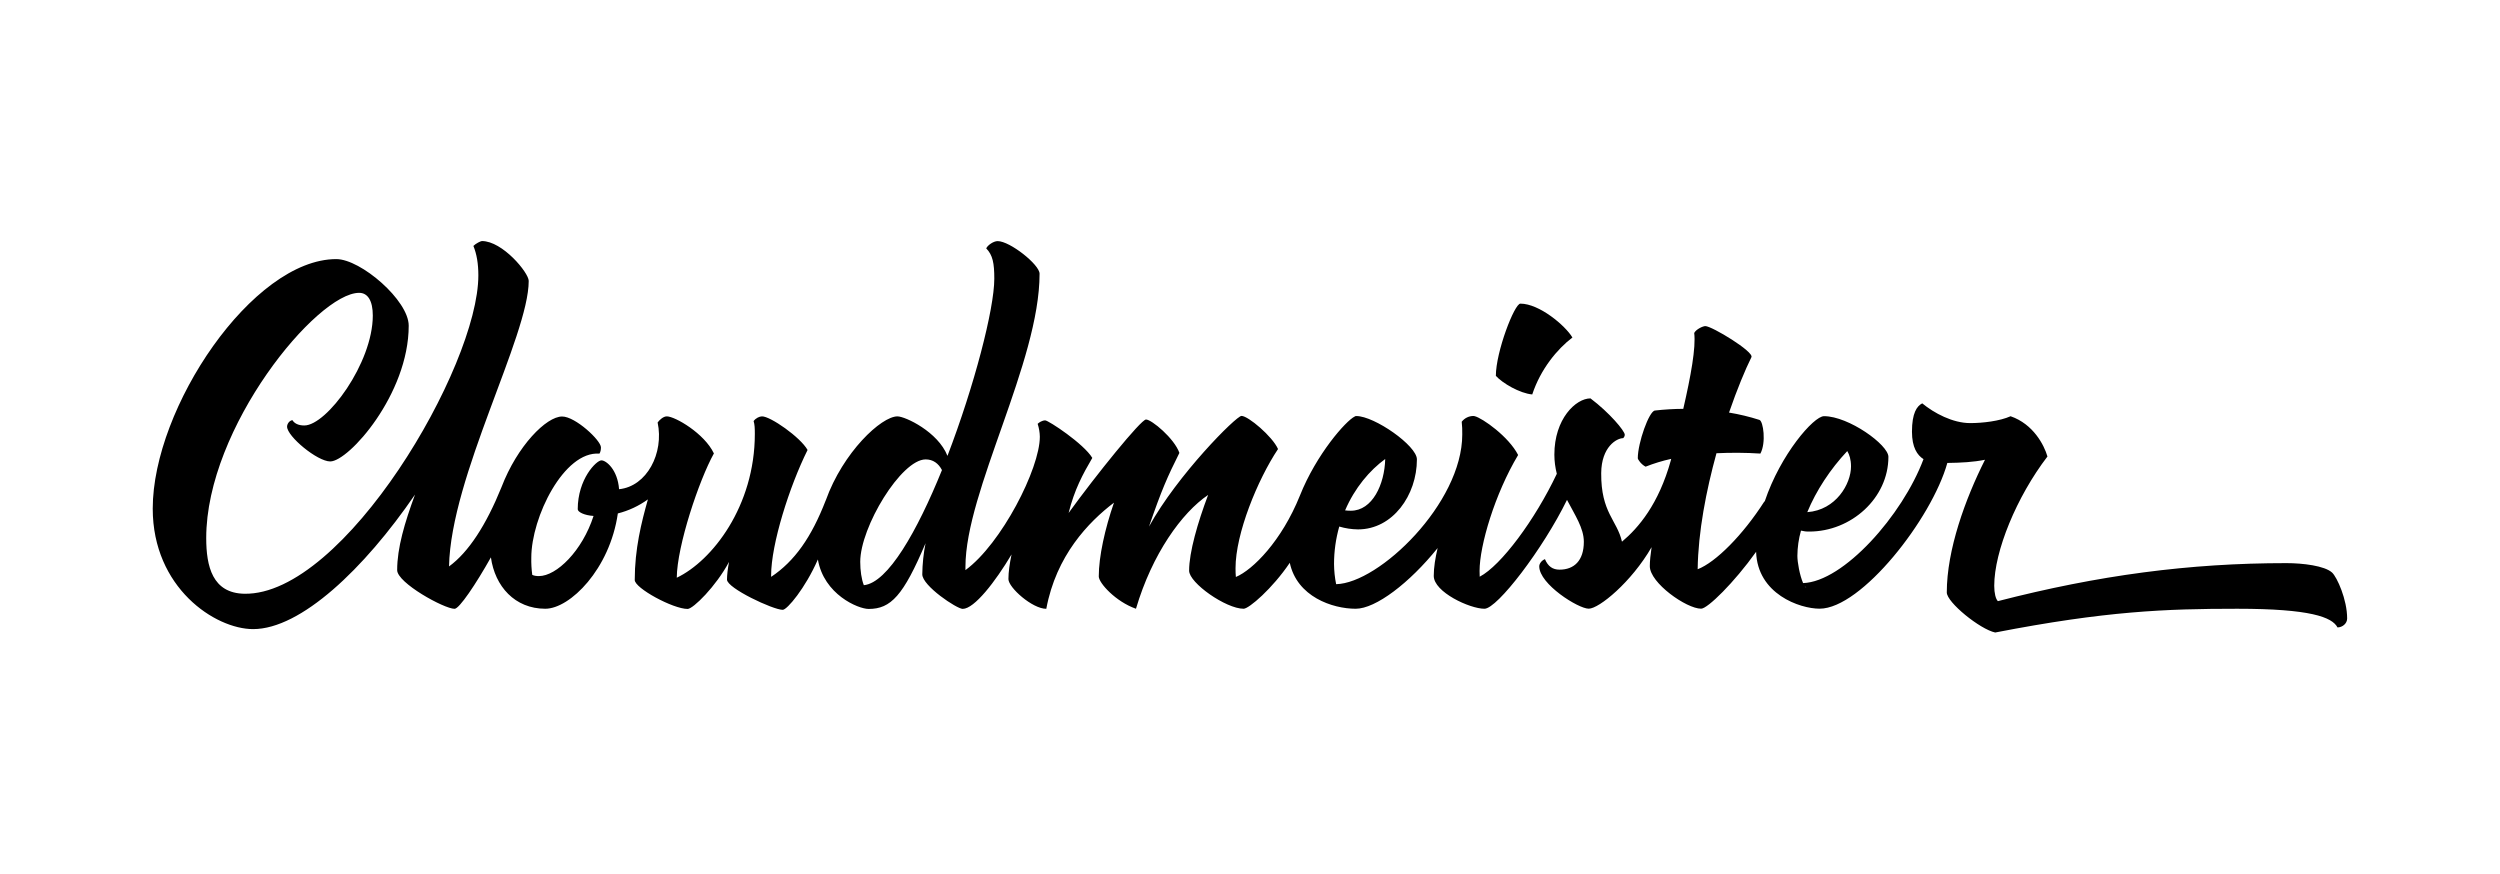 <?xml version="1.0" encoding="utf-8"?>
<!-- Generator: Adobe Illustrator 21.0.2, SVG Export Plug-In . SVG Version: 6.00 Build 0)  -->
<svg version="1.1" id="Calque_1" xmlns="http://www.w3.org/2000/svg" xmlns:xlink="http://www.w3.org/1999/xlink" x="0px" y="0px"
	 viewBox="0 0 3683 1286.9" style="enable-background:new 0 0 3683 1286.9;" xml:space="preserve">
<g id="Calque_2">
	<g id="Calque_1-2">
		<path d="M2257.3,581.1c12.3-37.3,36.8-66.9,59.2-83.9c-10.5-17.6-48.8-49.9-76.7-49.9c-8.7,0-36.1,71-36.1,106.4
			C2213.5,564.6,2239.1,579.5,2257.3,581.1z"/>
		<path d="M3435.6,843.5c-11-10-43-13.9-67.2-13.9c-143.6,0-276.8,17.8-425.1,56c-3.2-3-5.4-11.7-5.4-22.6
			c0-50.8,32.9-131.1,78.4-190.5c-4.9-16.9-20.8-47.7-54.3-59.3c-16.1,7.2-41.2,10.1-59.5,10.1c-25.8,0-53.2-14.7-70.7-29.1
			c-7.8,4.1-15.1,14.1-15.1,41.8c0,23.1,7.8,34.6,17,40.4c-30.9,82.7-117.9,180.7-177.4,182.6c-5-11.7-8.4-30.6-8.4-40.1
			c0.1-12.6,1.9-25.1,5.3-37.2c4,1,8.1,1.5,12.2,1.4c61.8,0,116.6-49.3,116.6-110.1c0-17.7-58.6-59.9-94.9-59.9
			c-15.1,0-64,56.1-87.3,125.5c-0.2,0.2-0.5,0.3-0.7,0.4c-31.5,49.2-71.5,89.4-98.1,99.6c0.7-55.1,12.6-116.1,27.7-170.9
			c21.6-1,43.2-0.9,64.7,0.5c8.7-16,4.3-47.8-1.4-49.6c-14.7-4.7-29.6-8.3-44.8-10.8c11.9-34.5,23.9-63.3,33-81.6
			c4.1-8-58.3-45.8-67.9-45.8c-3.3,0-13.3,4.3-16.4,10.1c2.7,21.5-5,63.6-16.1,111.8c-14,0.1-27.9,0.9-41.8,2.5
			c-8.7,1-25.2,47.7-25.2,70.2c0,1.9,5,9.2,11.5,12.5c12.2-4.8,24.8-8.7,37.7-11.5l-0.5,2.2c-18,64.8-47.8,99.5-72,119.8
			c-7.2-31.8-31-42.6-30.6-101c0.3-38.9,23-51.5,32.3-51.5c1.5-1.3,2.4-3.2,2.4-5.1c0-5.6-22.7-32.6-50.5-53.5
			c-21.6,0-53.3,30.2-53.2,83c0,9.5,1.3,18.9,3.6,28.1c-32.1,67.8-82.1,135.1-113.6,151.6c-0.1-2.7-0.2-5.5-0.2-8.5
			c0-37.5,22.5-113.5,56.8-170.8c-13.8-27.1-52.6-54.4-64-57.2c-0.6-0.2-1.1-0.3-1.7-0.3c-6.8,0-13.2,3.1-17.4,8.5
			c0.7,6.2,0.9,12.5,0.8,18.8c0,101.4-122.6,219.2-185.8,220.5c-2-9.8-3-19.7-3.1-29.7c0-18.7,2.6-37.2,7.7-55.2
			c9,2.7,18.3,4.1,27.7,4.2c51,0,86.7-50.3,86.7-103.2c0-20.1-62.5-63.8-89.3-63.8c-0.8-0.1-1.6,0.2-2.3,0.7
			c-12.9,6.2-56.4,55.3-80.8,116.6c-26.9,66.8-69.3,109.3-94.3,119.8c-0.4-3.9-0.5-8.2-0.5-13c0-50.9,32.4-130.2,62.6-175.5
			c-8.2-18.6-44-48.8-53.8-48.8c-7.8,0-94.4,86.9-136.3,163.1c18.7-54.4,27.1-73.2,44.8-108.6c-7.5-21.4-41-49.2-49.2-49.2
			c-7.4,0-73.5,81.7-114,137.7c8.5-34.2,20.8-57,34.9-81.1c-12.5-20.9-64.6-55.3-69.4-55.3c-4.4,0-9.2,3.1-11.1,5.1
			c2,6.2,3.1,12.6,3.2,19c0,46.9-56.5,157.6-109.6,196.5V835c0-111.5,109.2-301.4,109.2-431.8c0-13.3-43.6-48-61.8-48
			c-6,0-14.7,6-16.8,10.7c9.6,9.9,11.9,21.7,11.9,44.7c0,44.6-29.7,158.6-69,261c-13.9-35.4-62.2-58.2-73.7-58.2
			c-23.7,0-80.2,52.7-105.6,123.8c0,0-0.1,0-0.1,0.1c-21,54.2-45.7,89.4-80.3,112.5c0-0.8-0.1-1.5-0.1-2c0-46.3,27-131.3,53.7-184.9
			c-10.5-18.8-55-49.8-67.2-49.5c-3.7,0.1-8.9,2.4-12.3,6.9c1.6,5.1,1.8,10.8,1.8,18.9c0,106.4-62.9,187.1-115,211.9
			c0.4-47,32.7-143.5,54.7-183.1c-13.9-29.4-57.2-54.6-69.4-54.6c-5,0-10.7,5.1-13.5,9c9.6,45.1-15.8,94.2-56.8,98.3
			c-2.2-28.9-19-42.5-26-42.5c-7.4,0-34.9,27.5-34.9,72c0,4.1,9.6,9,23.3,9.9c-16.6,51.5-54.5,88.6-80.5,88.6
			c-3.2,0-7.1-0.4-9.8-1.8c-1.1-8.4-1.6-16.9-1.4-25.4c0-59.3,48.1-157.3,100.4-153.2c1.5-2.3,2.2-5.6,2.2-9.2
			c0-10.3-37.7-45.5-57.2-45.5c-23.1,0-65.9,42.9-89.4,104.3c-22.5,55.5-48.3,95.5-77.2,116.6C664,702.3,778.9,495,778.9,413.8
			c0-12-38.5-58.7-69-58.7c-1.6,0-9,3.6-12.5,7.2c4.9,11.9,7.3,26.3,7.3,43.2c0.2,134.7-198.1,472-344.8,469.2
			c-46.9-0.9-56.1-40.2-56.1-82.1c0-163.2,163.3-361.2,225.3-361.2c12.8,0,20.1,11.8,20.1,33.4c0,70.2-68,162-100.9,162
			c-9.1,0-14.7-3.2-17.6-7.9c-5.2,1.1-7.8,6.3-7.8,9.6c0,14.4,44.6,51.3,63.6,51.3c27.1,0,115.6-99.1,115.6-200
			c0-37.3-70.6-98.1-106.7-98.1C372.3,381.7,225,600.5,225,749.3c0,116.6,91.9,177.5,147.9,177.5c70.2,0,163.5-88.7,238.5-198.2
			c-15.3,41.6-26.3,78.6-26.3,111.3c0,18.8,69.2,57,84.6,57c6.9,0,31.4-36.4,53.5-75.8c5.9,42.7,35.3,75.7,80.1,75.7
			c36.4,0,95.1-58.3,106.9-140.4c15.9-4,31-11.1,44.3-20.7c-9.6,34.1-19.4,72.9-19.4,118.8c0,12,56.4,42.6,77.9,42.6
			c8.1,0,41.7-33.2,61-69.3c-1.9,9.9-3,19.7-3,26.1c0,12.6,68,44.5,82.1,44.5c6.4,0,33.2-31.7,51.8-74.2
			c8.8,51.5,59.3,72.9,74.8,72.9c32.7,0,51.1-19.6,83.8-96.8c-3,15.1-4.6,30.4-4.8,45.8c0,17,51,50.9,59.5,50.9
			c17.2,0,48.2-40.2,72-80.2c-2.8,13.5-4.6,25.9-4.6,36.3c0,12.5,35.2,43.8,55.8,43.8c14.5-78.4,62.2-127.9,99.7-156.4
			c-13.3,38.4-22.4,79.4-22.4,108.7c0,9.7,25,37.2,54.8,47.6c23.9-80.9,67.5-141.4,106.3-167.7c-15.4,40.8-28,84.5-28,111.6
			c0,18.1,54.3,56.1,80.3,56.1c7.8,0,42.3-29.6,68-67.7c10.6,49.9,62.8,67.7,97.1,67.7c29.5,0,79.2-37.9,120.7-89.4
			c-3.4,14.6-5.7,28.5-5.7,41c0,23.8,53.1,48.4,74.7,48.4c18.9,0,86.5-88.6,121.6-160.4c11.8,22.6,24.8,41.7,24.8,61.7
			c0,28-14.5,41.1-35.8,41.1c-10.1,0-17-4.8-21.5-15.5c-5.1,2-8.4,6.9-8.4,10.6c0,26.2,57.5,62.4,72.9,62.4
			c15.1,0,62.8-39,92.6-90.6c-1.6,10.9-2.6,20.5-2.6,28c0,24.6,53.9,62.6,75.6,62.6c9.5,0,48.6-38.4,81-83.8
			c1.9,62.2,64.4,83.8,93.5,83.8c61.6,0,165.3-132.6,188.2-214.7c20.7-0.3,38.3-1.2,55.5-4.7c-29.1,57.8-56.3,132.7-56.3,195.5
			c0,14.6,48.9,54.2,71.3,59c162.7-31.6,251.3-35,356.6-35c107.7,0,139.8,12.3,147.7,27.5c7,0,14.2-5.6,14.2-13.1
			C3457.9,883.4,3442.9,850.2,3435.6,843.5z M1272.6,862.1c-3.5-8.8-5.3-21.8-5.3-34.4c0-51.2,60.4-150.9,96.4-150.9
			c10.8,0,18.8,5.8,24,15.7C1351.2,782.6,1308,858.7,1272.6,862.1z M1990.1,752.4c-2.8,0-5.7-0.1-8.5-0.5
			c14.2-33.2,36.3-59.1,59.1-75.7C2039.8,713.6,2021.8,752.4,1990.1,752.4L1990.1,752.4z M2721.4,664.5c3.2,5.4,5.5,12.4,5.5,22.7
			c0,25.6-22.1,64.2-64.4,67.3C2675.5,722.9,2696.4,691.1,2721.4,664.5L2721.4,664.5z M2659.2,864.7c-0.1-0.2-0.2-0.3-0.3-0.5
			C2661.1,865.4,2662.4,866.1,2659.2,864.7L2659.2,864.7z"/>
	</g>
</g>
</svg>
